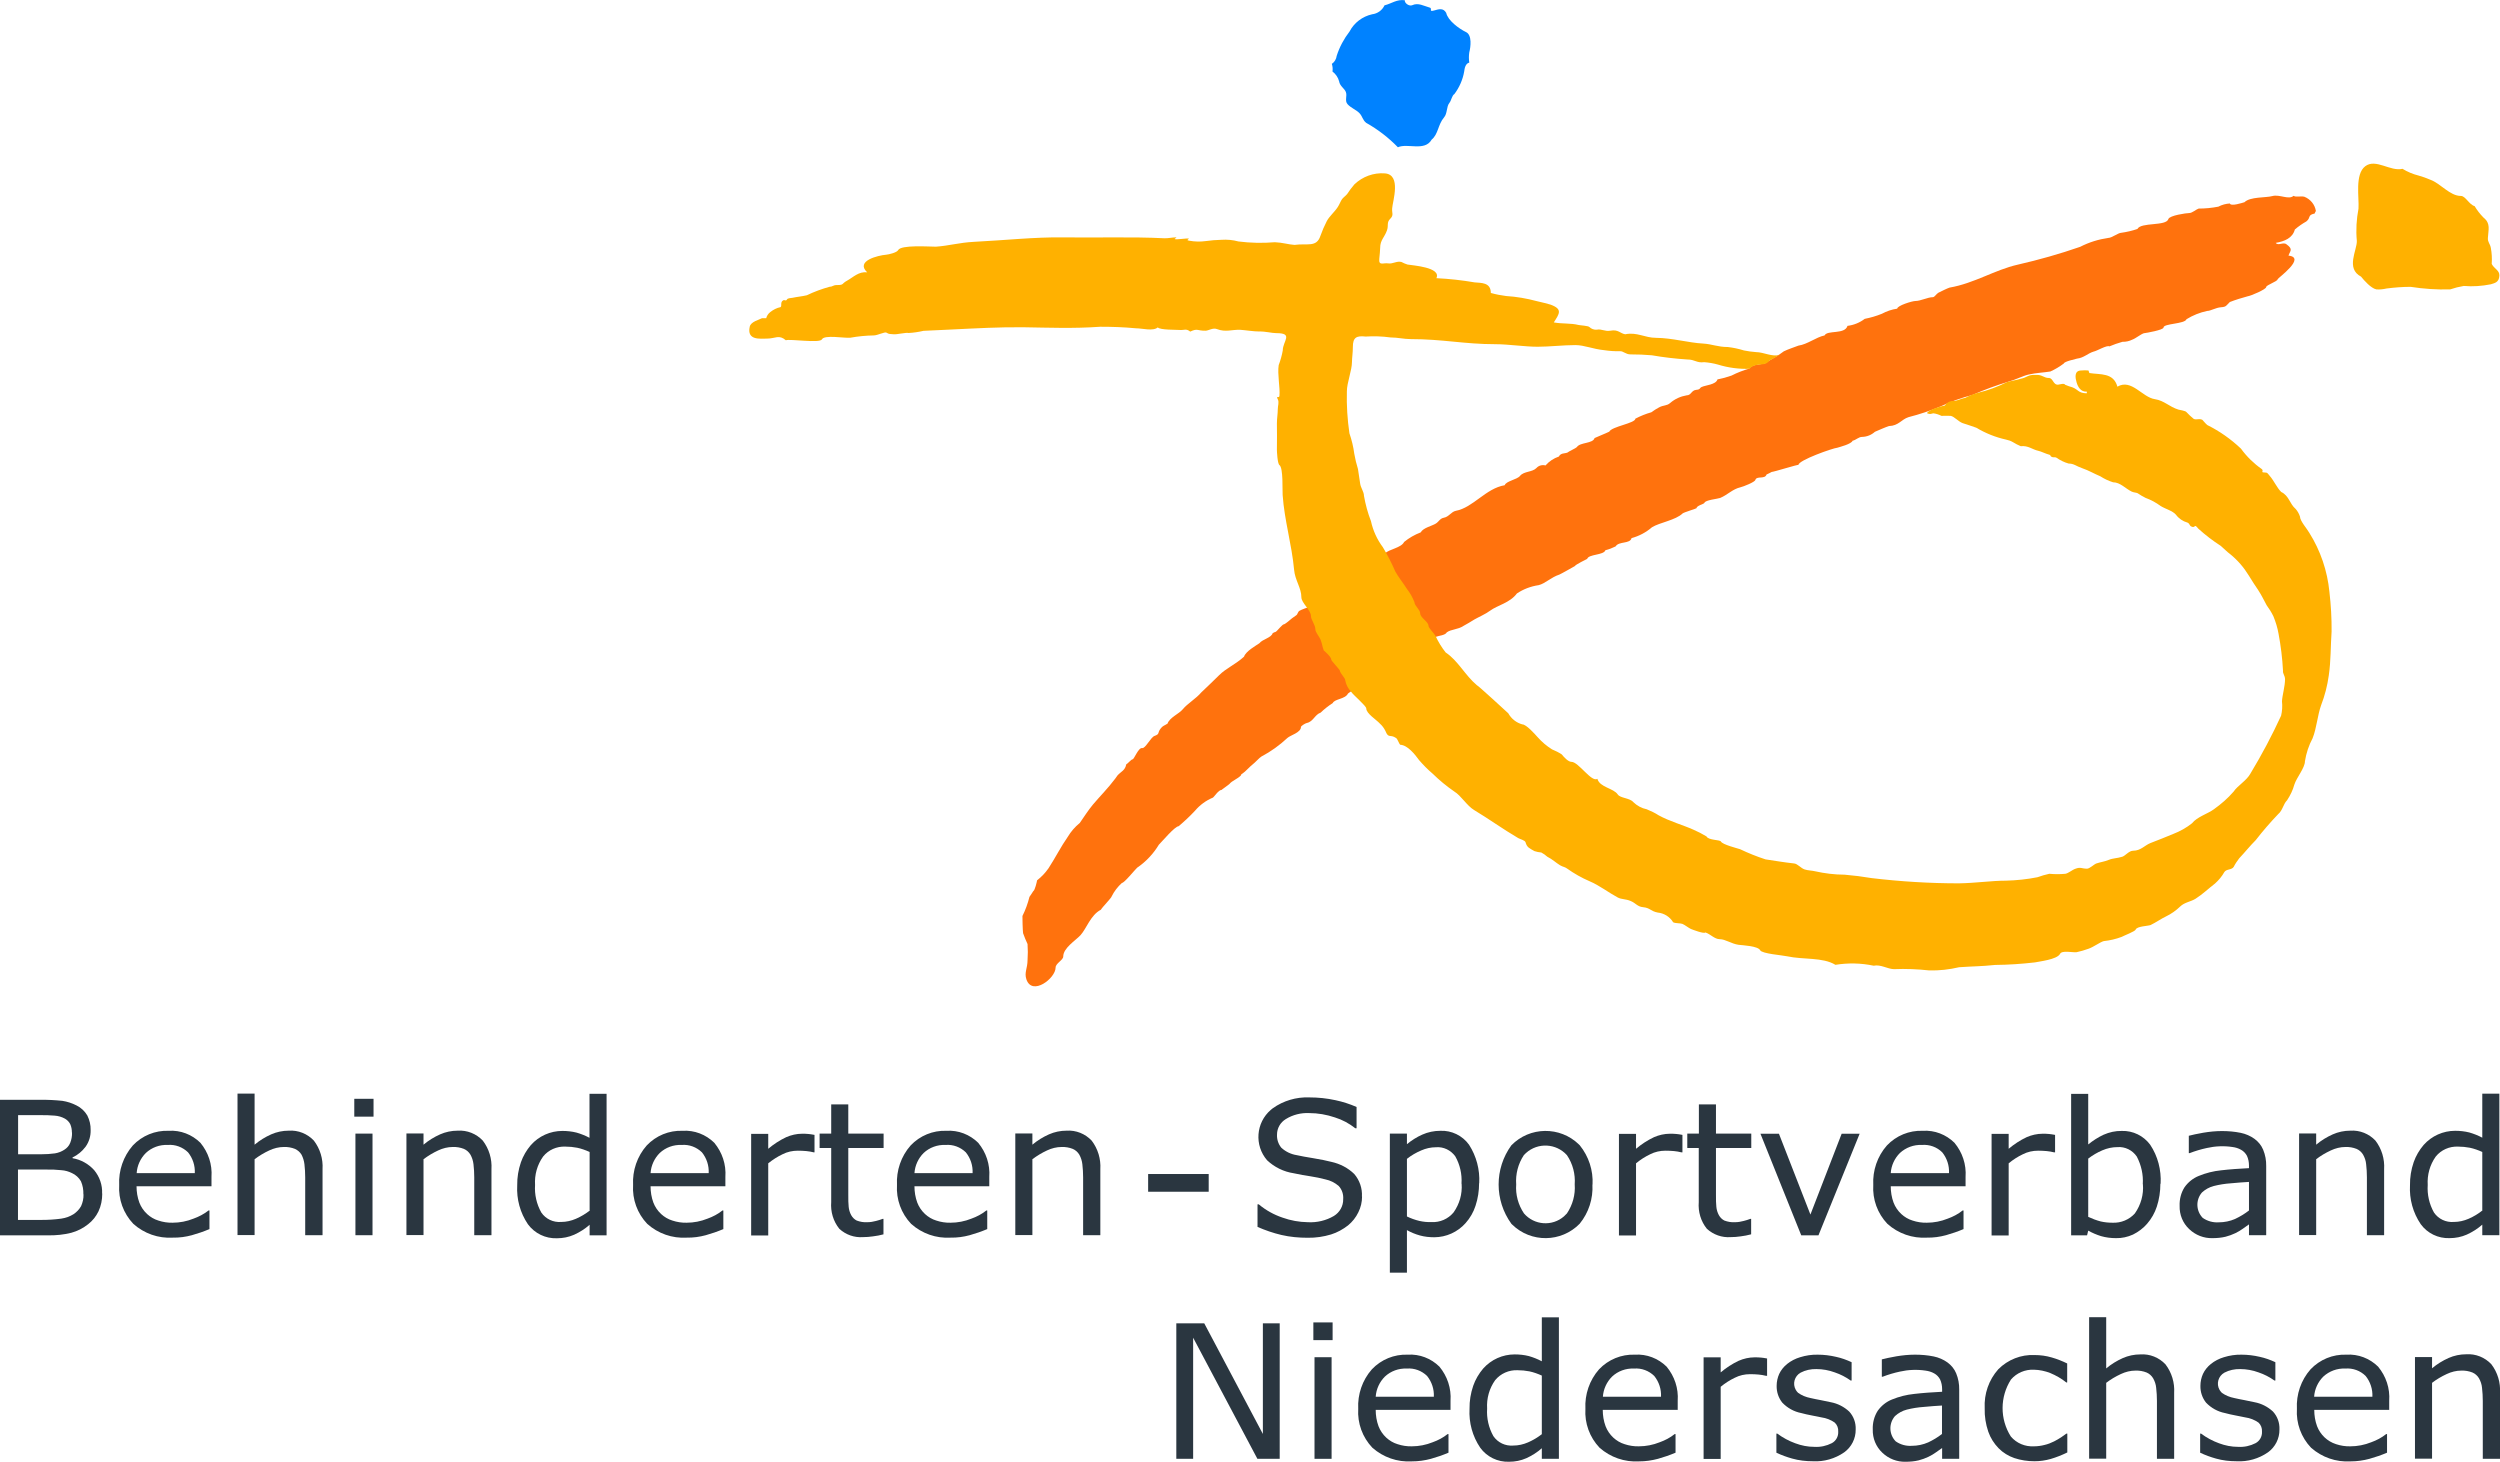 <?xml version="1.0" encoding="UTF-8"?>
<svg id="Ebene_2" data-name="Ebene 2" xmlns="http://www.w3.org/2000/svg" viewBox="0 0 196.1 114.65">
  <g id="Ebene_1-2" data-name="Ebene 1">
    <g>
      <path id="Pfad_8843" data-name="Pfad 8843" fill="#2a3640" d="M6.54,93.68c.01-.35-.05-.7-.19-1.02-.16-.28-.41-.51-.7-.64-.26-.13-.54-.21-.83-.23-.39-.04-.79-.06-1.19-.05H1.41v3.95h1.87c.51,0,1.02-.03,1.52-.1.35-.05.68-.17.97-.35.24-.16.45-.38.59-.63.13-.29.2-.6.19-.92M5.64,88.83c0-.22-.04-.45-.13-.65-.09-.18-.24-.33-.41-.43-.25-.14-.53-.22-.81-.24-.32-.03-.71-.04-1.18-.04h-1.69v3.07h1.83c.35,0,.71-.02,1.06-.07.26-.04.51-.14.73-.28.21-.13.38-.32.47-.55.1-.25.15-.53.14-.8M8.02,93.63c0,.48-.09.96-.3,1.4-.19.39-.46.73-.81,1-.39.31-.84.54-1.32.67-.6.15-1.21.21-1.82.2H0v-10.63h3.15c.58-.01,1.16.02,1.74.08.39.06.76.18,1.11.36.35.17.65.45.85.79.18.36.27.75.26,1.15.01.46-.12.91-.39,1.29-.27.36-.62.66-1.03.85v.06c.66.11,1.26.45,1.7.94.42.51.65,1.16.62,1.83"/>
      <path id="Pfad_8844" data-name="Pfad 8844" fill="#2a3640" d="M15.28,92.02c.03-.59-.16-1.17-.53-1.63-.42-.41-1-.63-1.59-.58-.64-.03-1.26.2-1.72.63-.42.42-.68.98-.72,1.58h4.57ZM16.58,93.05h-5.87c0,.44.07.87.22,1.28.13.34.34.65.61.9.25.23.55.41.88.51.36.12.74.18,1.12.17.56,0,1.12-.11,1.64-.32.42-.15.82-.36,1.18-.64h.07v1.46c-.45.19-.91.35-1.38.48-.48.13-.98.2-1.49.19-1.14.07-2.25-.32-3.1-1.08-.78-.82-1.18-1.92-1.11-3.05-.06-1.13.33-2.25,1.07-3.1.73-.77,1.75-1.19,2.81-1.15.93-.06,1.83.29,2.49.94.62.75.94,1.7.87,2.68v.73Z"/>
      <path id="Pfad_8845" data-name="Pfad 8845" fill="#2a3640" d="M25.28,96.89h-1.34v-4.54c0-.34-.02-.69-.06-1.03-.03-.26-.11-.52-.23-.75-.12-.2-.3-.35-.51-.45-.28-.11-.57-.16-.87-.15-.4,0-.79.1-1.15.27-.41.19-.79.42-1.15.69v5.95h-1.34v-11.1h1.34v4.01c.39-.33.83-.6,1.3-.81.43-.19.9-.29,1.38-.29.74-.05,1.46.24,1.97.78.49.64.73,1.44.68,2.24v5.17Z"/>
      <path id="Pfad_8846" data-name="Pfad 8846" fill="#2a3640" d="M27.88,96.89h1.34v-7.97h-1.34v7.97ZM27.79,87.59h1.51v-1.4h-1.51v1.4Z"/>
      <path id="Pfad_8847" data-name="Pfad 8847" fill="#2a3640" d="M38.54,96.89h-1.34v-4.54c0-.34-.02-.69-.06-1.03-.03-.26-.11-.52-.24-.75-.12-.2-.3-.36-.51-.45-.28-.11-.57-.16-.87-.15-.4,0-.79.1-1.15.27-.41.19-.79.42-1.15.69v5.95h-1.34v-7.97h1.34v.88c.39-.33.83-.6,1.3-.81.43-.19.9-.29,1.38-.29.74-.05,1.46.24,1.97.78.49.64.73,1.44.68,2.24v5.17Z"/>
      <path id="Pfad_8848" data-name="Pfad 8848" fill="#2a3640" d="M46.25,94.93v-4.57c-.31-.14-.64-.26-.97-.33-.31-.06-.62-.09-.93-.09-.68-.03-1.33.26-1.75.78-.46.65-.68,1.43-.63,2.23-.05.75.12,1.5.49,2.16.35.51.94.79,1.56.74.4,0,.79-.09,1.16-.25.39-.17.76-.39,1.09-.65M47.59,96.9h-1.34v-.83c-.36.32-.77.58-1.21.78-.43.19-.89.28-1.36.28-.89.03-1.74-.38-2.27-1.1-.61-.9-.9-1.97-.84-3.05-.01-.61.09-1.23.29-1.81.17-.49.44-.95.78-1.35.63-.71,1.53-1.11,2.47-1.11.38,0,.75.04,1.11.13.35.1.7.24,1.02.41v-3.45h1.34v11.1Z"/>
      <path id="Pfad_8849" data-name="Pfad 8849" fill="#2a3640" d="M55.59,92.02c.03-.59-.16-1.17-.53-1.63-.42-.41-1-.63-1.59-.58-.64-.03-1.26.2-1.72.63-.42.42-.68.98-.72,1.58h4.57ZM56.9,93.05h-5.87c0,.44.07.87.22,1.28.13.34.34.65.61.9.25.23.55.41.88.51.36.12.74.18,1.12.17.56,0,1.12-.11,1.64-.32.42-.15.82-.36,1.17-.64h.07v1.46c-.45.19-.91.35-1.38.48-.48.13-.98.2-1.49.19-1.14.07-2.25-.32-3.1-1.08-.78-.82-1.18-1.92-1.11-3.05-.06-1.13.32-2.25,1.07-3.1.73-.77,1.75-1.19,2.81-1.15.93-.06,1.83.29,2.49.94.62.75.94,1.7.87,2.68v.73Z"/>
      <path id="Pfad_8850" data-name="Pfad 8850" fill="#2a3640" d="M63.9,90.39h-.07c-.19-.05-.39-.08-.58-.1-.22-.02-.44-.03-.67-.03-.42,0-.83.09-1.2.28-.4.19-.77.43-1.12.71v5.66h-1.34v-7.97h1.34v1.17c.43-.36.9-.67,1.41-.91.39-.17.82-.27,1.24-.27.17,0,.34,0,.51.02.1.01.26.03.47.07v1.38Z"/>
      <path id="Pfad_8851" data-name="Pfad 8851" fill="#2a3640" d="M69.31,96.82c-.27.07-.55.13-.83.16-.26.04-.53.06-.79.06-.68.05-1.35-.19-1.85-.65-.48-.59-.7-1.35-.64-2.1v-4.24h-.91v-1.13h.91v-2.29h1.34v2.29h2.77v1.13h-2.77v3.63c0,.42,0,.75.03.98.02.23.09.46.2.66.1.18.25.33.43.42.27.1.55.15.84.13.23,0,.46-.04.68-.1.17-.04.35-.1.51-.16h.07v1.21Z"/>
      <path id="Pfad_8852" data-name="Pfad 8852" fill="#2a3640" d="M76.29,92.02c.03-.59-.16-1.17-.53-1.63-.42-.41-1-.63-1.59-.58-.64-.03-1.26.2-1.72.63-.42.42-.68.98-.72,1.58h4.57ZM77.6,93.05h-5.87c0,.44.07.87.22,1.28.13.34.34.65.61.9.25.23.55.41.88.51.36.12.74.18,1.12.17.56,0,1.12-.11,1.64-.32.42-.15.82-.36,1.17-.64h.07v1.46c-.45.19-.91.35-1.38.48-.48.13-.98.2-1.49.19-1.14.07-2.25-.32-3.1-1.08-.78-.82-1.18-1.92-1.11-3.05-.06-1.13.32-2.25,1.07-3.1.73-.77,1.75-1.19,2.81-1.15.93-.06,1.83.29,2.49.94.62.75.94,1.7.87,2.68v.73Z"/>
      <path id="Pfad_8853" data-name="Pfad 8853" fill="#2a3640" d="M86.3,96.89h-1.34v-4.54c0-.34-.02-.69-.06-1.03-.03-.26-.11-.52-.24-.75-.12-.2-.3-.36-.51-.45-.28-.11-.57-.16-.87-.15-.4,0-.79.1-1.15.27-.41.19-.79.42-1.15.69v5.95h-1.34v-7.97h1.34v.88c.39-.33.83-.6,1.3-.81.43-.19.9-.29,1.38-.29.74-.05,1.46.24,1.97.78.49.64.73,1.44.68,2.24v5.17Z"/>
      <g>
        <path id="Pfad_8854" data-name="Pfad 8854" fill="#2a3640" d="M106.84,93.86c0,.43-.1.85-.29,1.23-.19.4-.47.75-.81,1.03-.4.31-.85.56-1.33.71-.59.18-1.21.27-1.83.26-.69,0-1.39-.06-2.07-.22-.64-.15-1.27-.37-1.87-.63v-1.77h.1c.55.46,1.18.81,1.86,1.04.64.23,1.31.35,1.99.36.71.04,1.43-.13,2.04-.49.46-.28.74-.78.73-1.31.03-.38-.09-.76-.35-1.04-.3-.26-.66-.44-1.05-.52-.38-.1-.77-.18-1.16-.24-.42-.06-.86-.14-1.32-.24-.79-.12-1.52-.48-2.09-1.02-1.01-1.17-.88-2.94.29-3.95.05-.04.1-.09.16-.13.83-.59,1.84-.89,2.86-.85.69,0,1.38.07,2.06.22.57.12,1.12.3,1.65.53v1.67h-.1c-.48-.38-1.02-.67-1.6-.85-.65-.22-1.33-.34-2.02-.34-.64-.03-1.28.13-1.83.47-.43.26-.69.72-.69,1.21-.02.38.1.75.34,1.04.34.31.76.51,1.21.58.31.07.74.15,1.3.24s1.04.19,1.43.29c.67.15,1.29.47,1.78.95.42.49.64,1.13.6,1.78"/>
        <path id="Pfad_8855" data-name="Pfad 8855" fill="#2a3640" d="M114.64,92.85c.05-.75-.12-1.5-.49-2.15-.35-.48-.92-.76-1.51-.71-.4,0-.8.09-1.16.25-.4.17-.78.39-1.12.66v4.52c.31.15.64.27.98.35.31.07.62.1.93.09.67.04,1.32-.24,1.75-.76.46-.65.69-1.44.63-2.24M116.02,92.81c0,.6-.09,1.2-.28,1.77-.16.5-.43.97-.78,1.36-.62.7-1.52,1.11-2.46,1.11-.38,0-.76-.04-1.12-.14-.36-.1-.7-.24-1.02-.42v3.34h-1.34v-10.91h1.34v.83c.36-.3.77-.56,1.2-.75.45-.2.93-.3,1.42-.3.88-.04,1.73.37,2.25,1.09.58.9.86,1.96.8,3.02"/>
        <path id="Pfad_8856" data-name="Pfad 8856" fill="#2a3640" d="M123.52,92.91c.06-.81-.15-1.62-.61-2.3-.84-.93-2.27-1.01-3.21-.17-.06.05-.12.11-.17.17-.45.68-.66,1.49-.6,2.3-.06.8.16,1.6.61,2.27.8.93,2.21,1.04,3.14.23.08-.07.16-.15.23-.23.45-.67.67-1.47.61-2.28M124.91,92.91c.06,1.11-.29,2.21-1,3.08-1.45,1.48-3.82,1.51-5.3.06-.02-.02-.04-.04-.06-.06-1.33-1.84-1.33-4.32,0-6.15,1.44-1.48,3.82-1.51,5.3-.07.02.02.04.04.07.07.7.87,1.06,1.96,1,3.08"/>
        <path id="Pfad_8857" data-name="Pfad 8857" fill="#2a3640" d="M131.96,90.39h-.07c-.19-.05-.39-.08-.58-.1-.22-.02-.44-.03-.67-.03-.42,0-.83.09-1.2.28-.4.19-.77.43-1.11.71v5.66h-1.34v-7.97h1.34v1.17c.43-.36.9-.67,1.41-.91.39-.17.82-.27,1.25-.27.17,0,.34,0,.51.02.11.01.26.03.47.07v1.38Z"/>
        <path id="Pfad_8858" data-name="Pfad 8858" fill="#2a3640" d="M137.36,96.82c-.27.07-.55.13-.82.16-.26.04-.53.06-.79.06-.68.05-1.35-.19-1.86-.65-.48-.59-.7-1.35-.64-2.1v-4.24h-.9v-1.13h.91v-2.29h1.34v2.29h2.77v1.13h-2.77v3.63c0,.42,0,.75.03.98.02.23.09.46.2.66.1.18.25.33.43.42.27.1.55.15.84.13.23,0,.46-.04.68-.1.17-.04.35-.1.51-.16h.07v1.21Z"/>
        <path id="Pfad_8859" data-name="Pfad 8859" fill="#2a3640" d="M145.87,88.93l-3.23,7.97h-1.35l-3.2-7.97h1.45l2.47,6.34,2.45-6.34h1.4Z"/>
        <path id="Pfad_8860" data-name="Pfad 8860" fill="#2a3640" d="M152.88,92.02c.03-.59-.16-1.17-.53-1.63-.42-.42-1.01-.63-1.6-.58-.63-.03-1.25.2-1.72.63-.42.42-.68.98-.72,1.58h4.57ZM154.18,93.05h-5.87c0,.44.07.87.22,1.28.13.34.34.65.61.9.25.23.55.41.88.51.36.12.74.18,1.12.17.56,0,1.12-.11,1.64-.32.42-.15.82-.36,1.17-.64h.07v1.46c-.45.19-.91.35-1.38.48-.48.13-.98.2-1.49.19-1.14.07-2.25-.32-3.1-1.08-.78-.82-1.18-1.92-1.11-3.05-.06-1.13.32-2.25,1.07-3.1.73-.77,1.75-1.19,2.81-1.15.93-.06,1.83.29,2.49.94.62.75.94,1.7.87,2.68v.73Z"/>
        <path id="Pfad_8861" data-name="Pfad 8861" fill="#2a3640" d="M161.19,90.39h-.07c-.19-.05-.39-.08-.58-.1-.22-.02-.44-.03-.67-.03-.42,0-.83.09-1.2.28-.4.19-.77.43-1.11.71v5.66h-1.34v-7.97h1.34v1.17c.43-.36.9-.67,1.41-.91.39-.17.82-.27,1.25-.27.17,0,.34,0,.51.02.1.01.26.03.47.07v1.38Z"/>
        <path id="Pfad_8862" data-name="Pfad 8862" fill="#2a3640" d="M168.08,92.89c.05-.75-.12-1.5-.47-2.17-.34-.5-.92-.79-1.52-.74-.41,0-.81.09-1.18.25-.4.17-.77.39-1.11.65v4.57c.32.15.64.27.98.36.3.07.62.1.93.1.66.03,1.31-.24,1.75-.73.47-.67.7-1.48.63-2.29M169.46,92.85c0,.61-.09,1.22-.28,1.8-.16.49-.42.95-.76,1.34-.31.36-.69.64-1.11.85-.42.19-.87.29-1.33.28-.4,0-.8-.05-1.18-.16-.35-.11-.68-.25-1-.43l-.09.37h-1.25v-11.1h1.34v3.97c.37-.3.77-.56,1.2-.76.45-.2.94-.31,1.43-.3.88-.03,1.71.38,2.23,1.08.6.9.88,1.98.82,3.06"/>
        <path id="Pfad_8863" data-name="Pfad 8863" fill="#2a3640" d="M176.41,94.93v-2.22c-.41.02-.89.06-1.44.11-.44.03-.88.1-1.32.21-.35.09-.67.27-.93.51-.5.58-.47,1.44.06,1.99.37.26.82.38,1.26.35.44,0,.89-.09,1.29-.27.38-.18.75-.4,1.08-.66M177.75,96.89h-1.34v-.85c-.12.08-.28.19-.48.34-.18.13-.38.25-.59.35-.25.12-.5.21-.77.28-.33.08-.68.11-1.02.11-.68.02-1.34-.24-1.83-.71-.5-.47-.77-1.13-.75-1.82-.02-.52.11-1.03.39-1.47.28-.39.66-.7,1.11-.88.56-.23,1.15-.38,1.75-.44.68-.08,1.41-.13,2.19-.17v-.21c0-.26-.05-.52-.16-.76-.11-.2-.26-.36-.46-.47-.21-.12-.44-.19-.68-.22-.67-.1-1.35-.07-2.01.08-.46.1-.9.23-1.34.4h-.07v-1.36c.26-.07.64-.15,1.14-.24.48-.08.97-.13,1.46-.13.49,0,.98.04,1.47.14.39.08.76.24,1.08.47.3.22.54.51.68.85.17.41.25.85.24,1.29v5.41Z"/>
        <path id="Pfad_8864" data-name="Pfad 8864" fill="#2a3640" d="M187,96.89h-1.34v-4.54c0-.34-.02-.69-.06-1.03-.02-.26-.11-.52-.24-.75-.12-.2-.3-.36-.51-.45-.28-.11-.57-.16-.87-.15-.4,0-.79.1-1.15.27-.41.19-.8.42-1.15.69v5.95h-1.34v-7.97h1.34v.88c.39-.33.83-.6,1.3-.81.43-.19.9-.29,1.38-.29.74-.05,1.46.24,1.97.78.49.64.73,1.44.68,2.24v5.17Z"/>
        <path id="Pfad_8865" data-name="Pfad 8865" fill="#2a3640" d="M194.71,94.93v-4.57c-.31-.14-.64-.26-.97-.33-.31-.06-.62-.09-.93-.09-.68-.03-1.33.26-1.75.78-.46.65-.68,1.43-.63,2.23-.05.75.12,1.5.49,2.16.35.51.94.79,1.56.74.4,0,.79-.09,1.16-.25.39-.17.76-.39,1.09-.66M196.05,96.89h-1.34v-.83c-.36.32-.77.58-1.21.78-.43.19-.89.28-1.36.28-.89.03-1.74-.38-2.26-1.1-.61-.9-.9-1.97-.84-3.05-.01-.61.09-1.23.29-1.81.17-.49.44-.95.78-1.35.63-.71,1.53-1.11,2.47-1.11.38,0,.75.04,1.11.13.35.1.7.24,1.02.41v-3.45h1.34v11.1Z"/>
        <path id="Pfad_8866" data-name="Pfad 8866" fill="#2a3640" d="M100.38,114.43h-1.75l-5.04-9.5v9.5h-1.32v-10.63h2.19l4.6,8.68v-8.68h1.32v10.63Z"/>
        <path id="Pfad_8867" data-name="Pfad 8867" fill="#2a3640" d="M103.11,114.43h1.34v-7.97h-1.34v7.97ZM103.02,105.12h1.51v-1.39h-1.51v1.39Z"/>
        <path id="Pfad_8868" data-name="Pfad 8868" fill="#2a3640" d="M112.47,109.56c.03-.59-.16-1.17-.53-1.63-.42-.41-1-.63-1.59-.58-.64-.03-1.26.2-1.72.63-.42.42-.68.98-.72,1.58h4.57ZM113.78,110.59h-5.87c0,.44.07.87.22,1.28.13.34.34.65.61.9.25.23.55.41.88.51.36.12.74.18,1.12.17.56,0,1.12-.11,1.64-.32.42-.15.82-.36,1.17-.64h.07v1.46c-.45.19-.91.35-1.38.48-.48.13-.98.2-1.49.2-1.14.07-2.25-.32-3.1-1.07-.78-.82-1.18-1.92-1.11-3.05-.06-1.13.32-2.25,1.07-3.1.73-.77,1.75-1.19,2.81-1.15.93-.06,1.83.29,2.49.94.62.75.94,1.7.87,2.68v.73Z"/>
        <path id="Pfad_8869" data-name="Pfad 8869" fill="#2a3640" d="M120.94,112.47v-4.57c-.31-.14-.64-.26-.97-.33-.31-.06-.62-.09-.93-.09-.68-.03-1.33.26-1.76.78-.46.65-.68,1.43-.63,2.23-.05.75.12,1.5.49,2.16.35.51.94.79,1.56.74.4,0,.79-.09,1.16-.25.39-.17.76-.39,1.09-.65M122.28,114.43h-1.34v-.83c-.36.32-.77.58-1.21.78-.43.19-.89.28-1.36.28-.89.03-1.74-.38-2.26-1.1-.61-.9-.9-1.97-.84-3.05-.01-.61.09-1.23.29-1.81.17-.49.44-.95.78-1.35.63-.71,1.53-1.11,2.47-1.11.38,0,.75.04,1.11.13.35.1.7.24,1.02.41v-3.45h1.34v11.1Z"/>
        <path id="Pfad_8870" data-name="Pfad 8870" fill="#2a3640" d="M130.29,109.56c.03-.59-.16-1.17-.53-1.63-.42-.41-1-.63-1.59-.58-.64-.03-1.26.2-1.72.63-.42.42-.68.98-.72,1.58h4.57ZM131.59,110.59h-5.87c0,.44.07.87.22,1.28.13.34.34.65.61.9.25.23.55.41.88.51.36.12.74.18,1.12.17.56,0,1.12-.11,1.64-.32.42-.15.82-.36,1.17-.64h.07v1.46c-.45.19-.91.35-1.38.48-.48.13-.98.2-1.48.2-1.14.07-2.25-.32-3.1-1.07-.78-.82-1.18-1.92-1.11-3.05-.06-1.13.32-2.25,1.07-3.1.73-.77,1.75-1.19,2.81-1.15.93-.06,1.83.29,2.49.94.62.75.94,1.7.87,2.68v.73Z"/>
        <path id="Pfad_8871" data-name="Pfad 8871" fill="#2a3640" d="M138.6,107.92h-.07c-.19-.05-.39-.08-.58-.1-.22-.02-.44-.03-.67-.03-.42,0-.83.09-1.2.28-.4.19-.77.43-1.11.71v5.66h-1.34v-7.97h1.34v1.18c.43-.36.9-.67,1.41-.91.39-.17.82-.27,1.25-.27.17,0,.34,0,.51.02.11.01.26.03.47.07v1.37Z"/>
        <path id="Pfad_8872" data-name="Pfad 8872" fill="#2a3640" d="M145.56,112.13c.01.71-.33,1.38-.9,1.79-.72.5-1.59.75-2.46.7-.55,0-1.09-.06-1.62-.21-.43-.12-.84-.27-1.24-.46v-1.5h.07c.43.32.91.58,1.41.76.48.18.98.28,1.49.28.48.03.95-.07,1.38-.29.33-.18.52-.53.5-.9.02-.27-.08-.53-.27-.71-.31-.22-.67-.36-1.04-.41-.19-.04-.44-.09-.75-.15s-.59-.12-.84-.19c-.57-.11-1.09-.4-1.49-.82-.3-.38-.45-.84-.44-1.32,0-.32.07-.64.2-.93.14-.3.36-.57.62-.78.3-.24.65-.42,1.02-.53.45-.14.91-.21,1.38-.2.49,0,.97.06,1.44.17.42.09.83.24,1.22.42v1.44h-.07c-.38-.27-.8-.49-1.25-.64-.46-.17-.95-.26-1.44-.26-.43-.01-.86.08-1.24.28-.48.27-.65.87-.38,1.35.05.09.11.16.18.23.29.21.62.34.97.41.25.06.52.11.83.17s.56.11.77.16c.54.1,1.04.36,1.44.73.35.38.53.88.51,1.4"/>
        <path id="Pfad_8873" data-name="Pfad 8873" fill="#2a3640" d="M152.33,112.47v-2.22c-.41.02-.89.06-1.44.11-.44.03-.88.1-1.32.21-.35.09-.67.27-.93.51-.5.58-.47,1.44.06,1.98.37.26.82.38,1.26.35.44,0,.88-.09,1.29-.27.38-.18.75-.4,1.08-.66M153.67,114.43h-1.33v-.85c-.12.08-.28.19-.48.34-.18.13-.38.25-.59.35-.25.12-.5.21-.77.28-.33.08-.68.11-1.02.11-.68.02-1.34-.24-1.83-.71-.5-.47-.77-1.13-.75-1.82-.02-.52.11-1.03.39-1.47.28-.39.66-.7,1.11-.88.56-.23,1.15-.38,1.75-.44.68-.08,1.41-.13,2.19-.17v-.21c0-.26-.05-.52-.16-.76-.11-.2-.26-.36-.46-.47-.21-.12-.45-.19-.69-.22-.67-.1-1.35-.07-2.01.08-.46.1-.9.23-1.34.4h-.07v-1.36c.26-.07.64-.15,1.14-.24.48-.08.97-.13,1.46-.13.49,0,.98.04,1.47.14.39.08.76.24,1.08.47.3.22.54.51.68.85.17.41.25.85.24,1.29v5.41Z"/>
        <path id="Pfad_8874" data-name="Pfad 8874" fill="#2a3640" d="M162.14,113.94c-.41.2-.84.37-1.28.5-.42.12-.85.18-1.28.18-.54,0-1.07-.08-1.58-.25-.46-.16-.89-.42-1.23-.77-.36-.37-.64-.81-.81-1.3-.2-.59-.3-1.21-.28-1.83-.06-1.13.32-2.23,1.07-3.07.75-.75,1.78-1.16,2.84-1.11.46,0,.91.06,1.35.19.42.12.82.28,1.21.47v1.49h-.07c-.38-.31-.81-.55-1.26-.74-.41-.16-.84-.25-1.28-.26-.69-.03-1.35.25-1.8.77-.87,1.36-.88,3.1-.01,4.47.45.53,1.12.81,1.82.77.28,0,.56-.04.83-.11.26-.06.51-.16.75-.28.19-.1.37-.2.55-.32.14-.09.28-.19.41-.29h.07v1.48Z"/>
        <path id="Pfad_8875" data-name="Pfad 8875" fill="#2a3640" d="M170.53,114.43h-1.34v-4.54c0-.34-.02-.69-.06-1.03-.02-.26-.11-.52-.24-.75-.12-.2-.3-.36-.51-.45-.28-.11-.57-.16-.87-.15-.4,0-.79.1-1.15.27-.41.19-.8.42-1.15.69v5.95h-1.34v-11.1h1.34v4.02c.39-.33.83-.6,1.3-.81.43-.19.9-.29,1.38-.29.74-.05,1.46.24,1.97.78.49.64.73,1.44.68,2.24v5.17Z"/>
        <path id="Pfad_8876" data-name="Pfad 8876" fill="#2a3640" d="M178.8,112.13c.01.71-.33,1.38-.9,1.79-.72.5-1.59.75-2.46.7-.55,0-1.1-.06-1.62-.21-.43-.12-.84-.27-1.24-.46v-1.5h.07c.43.32.91.58,1.41.76.48.18.98.28,1.49.28.48.03.95-.07,1.38-.29.33-.18.52-.53.5-.9.02-.27-.08-.53-.27-.71-.31-.22-.67-.36-1.04-.41-.19-.04-.44-.09-.75-.15s-.59-.12-.84-.19c-.57-.11-1.09-.4-1.49-.82-.3-.38-.45-.84-.44-1.32,0-.32.07-.64.2-.93.14-.3.36-.57.62-.78.3-.24.65-.42,1.02-.53.45-.14.91-.21,1.38-.2.49,0,.97.06,1.44.17.42.09.83.24,1.22.42v1.44h-.07c-.38-.27-.8-.49-1.25-.64-.46-.17-.95-.26-1.44-.26-.43-.01-.86.08-1.24.28-.48.27-.65.87-.38,1.35.05.08.11.16.18.23.29.21.62.34.97.41.25.06.52.11.83.17s.56.11.77.16c.54.1,1.04.36,1.44.73.35.38.53.88.51,1.4"/>
        <path id="Pfad_8877" data-name="Pfad 8877" fill="#2a3640" d="M186.09,109.56c.03-.59-.16-1.17-.53-1.63-.42-.42-1.01-.63-1.6-.58-.63-.03-1.25.2-1.72.63-.42.42-.68.98-.72,1.58h4.57ZM187.4,110.59h-5.87c0,.44.07.87.22,1.28.26.67.8,1.19,1.49,1.41.36.12.74.18,1.12.17.56,0,1.12-.11,1.64-.32.42-.15.82-.36,1.17-.64h.07v1.46c-.45.19-.91.35-1.38.48-.48.13-.98.2-1.48.2-1.14.07-2.25-.32-3.1-1.07-.78-.82-1.18-1.92-1.11-3.05-.06-1.13.32-2.25,1.07-3.1.73-.77,1.75-1.19,2.81-1.15.93-.06,1.83.29,2.49.94.62.75.94,1.7.87,2.68v.73Z"/>
        <path id="Pfad_8878" data-name="Pfad 8878" fill="#2a3640" d="M196.09,114.43h-1.34v-4.54c0-.34-.02-.69-.06-1.03-.02-.26-.11-.52-.24-.75-.12-.2-.3-.36-.51-.45-.28-.11-.57-.16-.87-.15-.4,0-.79.1-1.15.27-.41.19-.8.42-1.15.69v5.95h-1.34v-7.97h1.34v.88c.39-.33.83-.6,1.3-.81.43-.19.9-.29,1.38-.29.74-.05,1.46.24,1.97.78.49.64.73,1.44.68,2.24v5.17Z"/>
      </g>
      <g>
        <path id="Pfad_8879" data-name="Pfad 8879" fill="#0082ff" d="M110.19.01c-.03.25.36.5.58.4.48-.22.89.05,1.42.2.15.11-.12.33.31.21.36-.1.71-.22.94.19.13.6,1,1.24,1.56,1.51.48.23.36,1.17.25,1.59-.04.27-.04.53,0,.8-.3.07-.37.45-.4.7-.11.64-.38,1.25-.77,1.77-.19.1-.24.52-.39.69-.24.3-.15.83-.42,1.14-.48.56-.45,1.32-.97,1.74-.54.95-1.89.26-2.65.6-.73-.75-1.57-1.4-2.48-1.91-.29-.22-.29-.51-.54-.77s-.66-.4-.93-.7c-.24-.27-.01-.64-.13-.95-.11-.29-.47-.46-.53-.84-.08-.31-.27-.58-.52-.77.03-.2.01-.41-.05-.6.21-.14.35-.38.38-.63.22-.69.57-1.34,1.01-1.91.36-.69,1.01-1.18,1.77-1.35.42-.05.79-.31.97-.7.56-.14.96-.49,1.6-.4"/>
        <path id="Pfad_8881" data-name="Pfad 8881" fill="#fd9e00" d="M132.87,65.22l.2.07-.23-.12.03.05Z"/>
        <path id="Pfad_8882" data-name="Pfad 8882" fill="#ff720d" d="M97.34,60.82h0c-.26.28-.7.42-.9.67-.05.06-.64.47-.62.47-.23,0-.55.5-.67.6-.55.23-1.03.58-1.42,1.04-.4.43-.83.83-1.28,1.21-.29,0-1.3,1.2-1.55,1.45-.43.71-1.01,1.33-1.7,1.8-.17.15-1.01,1.2-1.2,1.2-.33.3-.6.65-.8,1.05,0,.1-.72.83-.85,1.05-.81.42-1.13,1.49-1.6,2-.39.42-1.35,1-1.35,1.67,0,.28-.6.53-.6.87,0,.84-1.84,2.25-2.29.92-.18-.53.09-.87.09-1.51.03-.42.03-.84,0-1.26-.13-.28-.25-.56-.35-.85-.03-.16-.06-1.35-.05-1.35.24-.48.42-.98.55-1.5.02-.04.22-.3.3-.45.13-.06.28-.73.3-.85.35-.27.65-.59.9-.95.55-.85.98-1.71,1.5-2.45.25-.42.57-.79.95-1.1.32-.46.67-1.01,1.03-1.44.53-.63,1.21-1.31,1.76-2.05l.17-.24c.27-.3.6-.39.68-.86.13-.07.4-.4.5-.4.12,0,.46-.94.75-.88.25.05.67-.84.96-.95.45-.16.22-.23.48-.57.17-.24.31-.24.55-.4.16-.48.91-.77,1.2-1.13.37-.45,1.04-.83,1.45-1.32.51-.49.88-.83,1.4-1.35.54-.54,1.29-.85,1.95-1.45.14-.43.94-.87,1.2-1.05.26-.33.95-.43,1.05-.8.3-.16.17-.02.35-.2.02-.02.44-.49.5-.48s.32-.19.35-.22c.2-.18.42-.35.65-.5.11-.07.11-.26.25-.35s.68-.28.9-.35c.17-.37.49-.64.88-.75.64-.07,1.23-.37,1.66-.86.2-.2.47-.64.82-.64.26,0,.9-.36.9-.65.03-.2.14-.38.3-.5.12-.1.36-.15.5-.25.12-.09.33-.02.4-.25.16-.2-.03-.39.25-.6,0,.23.09.15.1.35.33-.34,1.27-.43,1.5-.9.39-.32.83-.57,1.3-.75.2-.37.89-.5,1.2-.7.23-.15.32-.4.62-.45.39-.07.58-.47.93-.54,1.36-.25,2.35-1.76,3.84-2.01.11-.33.97-.44,1.2-.73.31-.38.96-.28,1.29-.62.18-.2.46-.27.71-.2.28-.32.64-.56,1.05-.7.14-.29.47-.23.65-.3.15-.12.7-.36.76-.44.25-.39,1.26-.26,1.39-.71.41-.19.78-.32,1.15-.5.2-.41,2.05-.66,2.05-1.02.4-.21.82-.38,1.25-.5.19-.14.39-.27.6-.38.36-.2.61-.11.88-.35.37-.32.82-.52,1.29-.6.37,0,.36-.39.75-.43.35-.03.25-.14.42-.22.3-.15,1.13-.18,1.25-.6.37-.07.74-.17,1.1-.3.45-.23.92-.41,1.4-.55.09-.18.39-.27.55-.3.12-.03.54-.06.65-.1.09-.03.35-.25.4-.25.38-.21.75-.44,1.1-.7.32-.16.84-.33,1.15-.45.71-.1,1.38-.66,2.05-.8.22-.44,1.59-.05,1.8-.75.49-.06.96-.25,1.35-.55.46-.09.91-.22,1.35-.4.37-.2.78-.34,1.2-.4,0-.24,1.18-.6,1.42-.6.42,0,.97-.3,1.38-.3.13,0,.28-.27.43-.35.28-.14.69-.34.87-.4,1.96-.34,3.54-1.39,5.35-1.8,1.66-.38,3.29-.84,4.9-1.4.7-.36,1.45-.59,2.22-.7.26,0,.77-.4,1-.4.43-.06.86-.16,1.27-.3.28-.55,2.26-.2,2.43-.78.09-.28,1.41-.47,1.64-.47s.56-.3.73-.35c.52,0,1.04-.05,1.55-.15.28-.15.59-.23.9-.25.08.25.98-.05,1.15-.1.44-.44,1.68-.34,2.18-.48.57-.16,1.29.32,1.67-.02.2.13.53,0,.84.07.48.19.83.61.91,1.12-.04.06-.07.13-.1.2-.58.12-.27.32-.65.62-.32.18-.62.39-.9.63-.18.68-.81.93-1.5,1.05.2.26.58-.09.84.11.56.4.28.52.16.89,1.43.15-.85,1.77-.85,1.85,0,.18-.9.45-.9.62s-1.2.69-1.45.72c-.47.13-.94.27-1.4.45-.3.29-.27.38-.69.41s-.81.29-1.09.29c-.57.12-1.12.34-1.62.65-.13.38-1.8.33-1.8.65,0,.19-1.35.43-1.55.45-.26.09-.64.41-.9.5-.24.12-.51.18-.77.17-.35.1-.7.22-1.03.36-.19-.12-.97.36-1.24.41-.44.13-.76.49-1.3.55-.13.04-.99.22-1.03.38-.33.25-.68.46-1.06.63-.56.09-1.09.1-1.71.24-.41.09-1.09.43-1.55.55-.97.29-1.92.64-2.85,1.05-.86.22-1.7.52-2.5.9-.81.34-1.65.62-2.51.84-.57.18-.78.68-1.54.7-.28.09-.8.32-1.1.45-.28.25-.63.39-1,.4-.29,0-.48.25-.75.3-.09.26-1.01.49-1.2.55-.35.03-3.05.98-3.05,1.35,0-.06-1.9.54-2.1.55-.13.07-.26.14-.4.2-.13.4-.78.08-.88.43-.05.17-.94.52-1.16.57-.64.15-1,.59-1.6.84-.18.07-1.17.16-1.23.38-.03.1-.62.22-.62.42,0,.03-1,.33-1.09.41-.56.54-1.8.71-2.41,1.09-.46.4-1.01.69-1.6.85-.11.47-1,.23-1.25.65-.26.13-.52.23-.8.3-.13.4-1.32.3-1.43.68,0,0-.96.47-.96.56,0,0-1.09.62-1.22.67-.65.21-1.12.71-1.63.83-.61.09-1.19.31-1.7.65-.56.75-1.52.92-2.1,1.35-.36.27-.96.53-1.25.7-.27.16-.59.37-.85.5-.43.29-.95.25-1.3.5-.12.24-.64.26-.85.35-.79.32-1.78,1.33-2.8,1.7-1.4.85-2.8,1.78-4.1,2.75-.22.45-1.04.41-1.2.75-.34.22-.66.47-.95.75-.45.15-.58.71-1.08.81-.14.03-.46.24-.46.31,0,.45-.84.65-1.07.87-.61.57-1.29,1.06-2.03,1.45-.17.1-.49.47-.69.62-.19.14-.63.62-.75.68l-.15.11h0"/>
        <path id="Pfad_8883" data-name="Pfad 8883" fill="#ffb100" d="M188.45,13.24c.39.24.82.42,1.26.53.32.09.63.2.93.33.82.3,1.52,1.27,2.4,1.27.35,0,.64.68,1.07.8.2.33.43.63.7.9.58.47.37.95.34,1.6-.02.33.17.44.23.77.08.42.1.84.07,1.26.18.38.63.5.6.93-.03.53-.37.57-.67.67-.7.14-1.41.19-2.12.13-.36.06-.72.15-1.07.27-1.04.03-2.07-.04-3.1-.2-.63,0-1.27.05-1.89.13-.26.06-.53.09-.8.07-.42-.09-.95-.69-1.2-1-1.22-.64-.31-2.07-.33-2.8-.08-.85-.03-1.7.13-2.53.06-.87-.3-2.7.53-3.33s1.97.44,2.93.2"/>
        <path id="Pfad_8884" data-name="Pfad 8884" fill="#ffb100" d="M139.58,27.83c-.54.19-1.25-.21-1.83-.21-.32-.02-.64-.07-.95-.13-.42-.13-.84-.22-1.27-.27-.78,0-1.25-.23-1.92-.27-1.16-.06-2.44-.44-3.7-.45-.91,0-1.49-.47-2.43-.28-.39-.06-.54-.4-1.16-.28-.44.08-.69-.16-1.07-.08-.21.02-.42-.06-.57-.2-.07-.11-.77-.14-.87-.17-.57-.15-1.31-.08-1.93-.2.43-.68.73-1.04-.27-1.4-.21-.07-.86-.22-1.07-.27-.78-.21-1.59-.35-2.4-.4-.4-.05-.81-.13-1.2-.24,0-.85-.78-.78-1.27-.83-.99-.17-1.99-.28-3-.33.41-.86-1.89-1-2.27-1.07-.16-.05-.32-.12-.47-.2-.36-.1-.69.17-1.04.11-.39-.06-.75.21-.7-.35.03-.35.07-.65.07-.87,0-.61.34-.82.53-1.36.15-.41-.05-.62.27-.93.28-.28.11-.44.14-.8.04-.58.74-2.65-.57-2.75-.88-.07-1.75.25-2.39.86-.21.24-.4.5-.57.76-.11.14-.33.29-.4.4-.12.17-.19.4-.35.64-.24.37-.66.72-.85,1.09-.19.37-.36.76-.5,1.16-.31.92-1.02.56-2.03.7-.47-.03-.96-.19-1.54-.21-.95.08-1.91.06-2.86-.06-.43-.12-.88-.16-1.33-.13-.41.01-.82.04-1.23.1-.43.06-.87.05-1.3-.03-.46-.06.53-.25-.57-.14s-.2-.12-.5-.12c-.23,0-.59.08-.87.07-2.51-.13-5.52-.03-7.93-.07-2.26-.03-4.62.23-7.02.35-1.16.06-1.96.31-2.98.38-.53,0-2.75-.16-2.96.27-.1.19-.72.34-.94.36-.62.05-2.44.48-1.49,1.38-.68-.07-1.06.37-1.6.67-.42.23-.2.33-.78.33-.3,0-.32.13-.55.13-.62.17-1.22.39-1.8.67-.38.09-.76.12-1.13.2-.1.02-.38.02-.43.13-.08.16-.18,0-.3.07-.25.15-.08.43-.2.53-.3.06-.57.2-.81.39-.16.12-.27.29-.32.48h-.33c-.24.13-.87.27-.96.66-.25,1.1.83.94,1.35.94.66,0,.94-.34,1.48.13.31-.12,2.67.25,2.83-.07.19-.38,1.78-.08,2.23-.13.61-.11,1.23-.17,1.84-.18.29,0,.87-.3.99-.22.21.14.31.1.57.13.23.03,1-.16,1.17-.1.39-.02.78-.08,1.17-.17.71-.03,1.46-.07,2.12-.1,2.09-.1,3.79-.2,5.74-.18,1.97.03,3.9.11,6-.04.93,0,1.86.03,2.79.12.52,0,1.35.25,1.73-.07.15.21,1.47.18,1.67.2.41.04.54-.14.87.13.6-.28.53-.06,1.2-.07.24,0,.57-.25.89-.13.7.27,1.18.03,1.84.06.27.01,1.12.14,1.46.13.55-.01.99.13,1.36.13,1.38,0,.51.62.51,1.36-.07.39-.18.78-.32,1.15-.11.71.12,1.77.06,2.41-.02.22-.3-.06-.13.27.12.24,0,.5,0,.77,0,.37-.07.7-.07,1.14,0,.54.02,1.39,0,2.05,0,.1.04,1.09.2,1.2.31.23.22,1.98.25,2.34.14,2.02.71,3.84.9,5.88.07.81.57,1.42.57,2.15,0,.44.75,1.01.75,1.47,0,.3.35.68.35,1.07,0,.19.33.59.4.77.02.06.06.19.1.3.04.19.09.37.15.55.15.14.6.52.6.75,0,.06.58.69.65.8.07.34.45.58.45.85.07.32.22.61.45.85.18.27,1.19,1.11,1.19,1.31,0,.4.78.87,1.07,1.19.18.16.32.35.43.57.25.63.35.23.84.56.13.09.21.43.33.53.57.02,1.17.78,1.47,1.2.33.38.68.74,1.06,1.06.53.52,1.1.99,1.71,1.41.52.31.99,1.12,1.55,1.45,1.15.69,2.25,1.49,3.46,2.2.14.08.52.17.57.32.12.43.31.47.7.7.17.06.35.09.54.11.17.09.33.2.47.33.4.2.67.47,1,.67.24.14.36.12.54.25.56.4,1.16.74,1.79,1.01.74.31,1.52.91,2.2,1.27.31.16.59.1,1,.27.42.17.53.45.99.49.54.05.6.32,1.14.42.5.05.95.33,1.21.76.18.1.54.06.73.13.16.06.52.34.67.4s1.03.4,1.13.27c.4.13.72.53,1.13.53.44,0,.91.36,1.47.44.33.04,1.53.09,1.7.43.14.27,1.76.39,2.1.47,1.29.28,2.8.06,3.8.67,1-.16,2.01-.14,3,.07.55-.12,1.11.27,1.6.27.92-.04,1.85,0,2.76.1.79.02,1.57-.07,2.34-.25,1.1-.08,1.69-.06,2.82-.18,1.05-.01,2.09-.08,3.13-.2.3-.07,1.74-.22,1.97-.67.15-.3.99-.09,1.3-.13.32-.07.63-.16.93-.27.41-.14.92-.53,1.2-.6.48-.05.95-.16,1.4-.33.18-.1,1.05-.43,1.1-.57.09-.27.97-.28,1.17-.36.4-.19.84-.5,1.2-.67.42-.2.8-.47,1.13-.79.34-.33.84-.37,1.21-.61.55-.35,1.01-.8,1.52-1.19.29-.26.54-.56.73-.9.17-.25.57-.15.73-.4.12-.24.27-.46.43-.67.48-.51.83-.96,1.3-1.43.55-.71,1.14-1.39,1.76-2.04.36-.3.39-.78.7-1.09.25-.38.45-.79.57-1.23.18-.56.83-1.31.83-1.83.1-.63.3-1.24.6-1.8.32-.8.38-1.79.67-2.6.29-.75.49-1.53.6-2.33.17-1.16.14-2.3.22-3.44.01-1.04-.05-2.08-.17-3.11-.16-1.65-.7-3.24-1.58-4.64-.15-.28-.73-.93-.73-1.27-.07-.22-.19-.43-.34-.6-.48-.41-.51-1.03-1.13-1.33-.34-.33-.56-.87-.9-1.26-.17-.19-.16-.27-.4-.27-.37,0-.03-.12-.23-.27-.63-.44-1.18-.98-1.63-1.6-.78-.74-1.67-1.37-2.64-1.85-.1-.07-.37-.4-.39-.41-.26-.13-.44.03-.67-.07-.2-.16-.39-.34-.57-.53-.06-.11-.57-.18-.63-.2-.72-.22-1.12-.71-1.85-.82-.99-.14-1.84-1.63-2.94-.98-.31-1.12-1.34-.93-2.2-1.07-.02-.07-.04-.13-.07-.2-.19-.02-.38-.02-.56,0-.59,0-.47.6-.37.94s.32.75.8.72v.13c-.68-.01-.64-.28-1.13-.47-.19-.05-.38-.12-.57-.2-.07-.14-.4-.03-.54-.01-.4.05-.4-.52-.73-.52-.41,0-.54-.28-1.02-.24-.65-.04-.67.2-1.2.3-.29.1-.73.16-1.05.25-.73.37-1.5.66-2.3.85-.35.09-.68.23-1,.4-.45.08-.56.25-1.09.25-.21.04-.39.17-.51.35-.35.06-1.27.33-1.4.6.3.13.34.02.51.01.22.03.43.1.63.2.24-.01.49-.01.73,0,.28.06.6.45.93.57.46.16.65.2,1.07.36.72.43,1.51.75,2.33.93.19.04.37.1.54.2.2.12.4.23.62.32.57-.07.91.26,1.37.36.21.04.6.24.88.31.12.03.02.09.18.17.12.06.25,0,.35.05.3.21.62.37.97.47.43,0,.6.21,1.08.37s.95.44,1.41.63c.31.2.65.36,1,.47.56,0,.98.5,1.46.73.17.08.35.07.47.13.2.14.41.26.63.37.42.15.82.37,1.17.63.39.24.93.37,1.2.68.22.3.54.52.9.62.17.06.16.23.29.3.4.2.18-.3.57.18.55.5,1.14.95,1.76,1.35.27.23.49.47.74.65.58.47,1.07,1.04,1.46,1.68.25.42.51.8.73,1.13.28.43.44.78.67,1.2.2.27.38.56.53.87.18.44.32.9.4,1.36.18.96.3,1.93.35,2.91-.03.22.15.36.16.65,0,.57-.22,1.28-.24,1.74.04.38.02.76-.07,1.13-.71,1.55-1.52,3.07-2.4,4.53-.3.56-1.01.95-1.33,1.43-.45.52-.97.97-1.53,1.37-.46.35-1.33.6-1.73,1.11-.44.35-.94.63-1.46.83-.59.25-1.16.47-1.8.72-.45.18-.76.6-1.35.6-.33,0-.61.39-.85.47-.4.13-.74.11-1.07.25s-.66.17-1,.29c-.12.04-.5.4-.7.4-.43,0-.49-.15-.9,0-.27.09-.56.36-.8.4-.42.04-.84.04-1.26,0-.32.07-.63.16-.93.27-.81.16-1.64.25-2.47.27-1.15,0-2.37.19-3.69.21-2.28,0-4.57-.14-6.84-.41-.71-.12-1.42-.21-2.13-.27-.78,0-1.57-.1-2.33-.27-.19-.05-.57-.06-.8-.14-.29-.09-.56-.45-.83-.47-.81-.09-1.44-.2-2.24-.32-.68-.22-1.35-.49-2-.8-.21-.07-1.38-.36-1.5-.6-.08-.15-.98-.09-1.13-.4-.33-.2-.68-.38-1.03-.53-.82-.37-1.86-.65-2.73-1.13-.29-.19-.61-.34-.93-.47-.4-.08-.76-.28-1.05-.56-.27-.33-1.03-.31-1.22-.6-.33-.5-1.41-.55-1.6-1.23-.45.31-1.48-1.33-2.03-1.33-.25,0-.58-.35-.76-.58-.24-.16-.5-.29-.77-.4-.42-.26-.8-.59-1.13-.96-.23-.26-.89-1-1.2-1-.47-.13-.86-.44-1.1-.87-.1-.09-2.42-2.23-2.46-2.2-.93-.78-1.48-1.93-2.45-2.57-.32-.4-.58-.84-.8-1.3-.09-.18-.55-.62-.55-.8,0-.31-.65-.63-.65-.97,0-.29-.45-.59-.45-.88-.15-.38-.35-.73-.6-1.05-.26-.42-.68-.94-.9-1.35-.29-.66-.61-1.3-.98-1.91-.45-.6-.77-1.3-.93-2.04-.25-.64-.43-1.31-.55-1.99,0-.32-.26-.63-.3-.97-.05-.38-.11-.75-.17-1.13-.12-.39-.22-.79-.29-1.2-.07-.54-.2-1.08-.38-1.6-.16-1.09-.23-2.19-.2-3.29,0-.68.4-1.65.4-2.31,0-.33.07-.7.07-1.18,0-.74.28-.89,1-.81.65-.04,1.3-.02,1.95.07.56,0,1.06.13,1.58.13,2.52,0,4.2.4,6.65.4,1.01,0,2.31.2,3.31.2.93,0,2.01-.13,2.96-.13.71,0,1.36.31,2.27.4.4.06.81.09,1.22.08.28-.02.45.25.84.25.56,0,1.12.02,1.67.07.92.16,1.86.27,2.79.33.6,0,.72.29,1.32.21.37.03.73.09,1.08.19.81.25,1.65.36,2.49.33.09-.18.39-.27.55-.3.42-.09.72.03,1-.35.28-.13.55-.29.81-.47"/>
      </g>
      <rect fill="#2a3640" x="90.06" y="92.09" width="4.75" height="1.39"/>
    </g>
  </g>
</svg>
